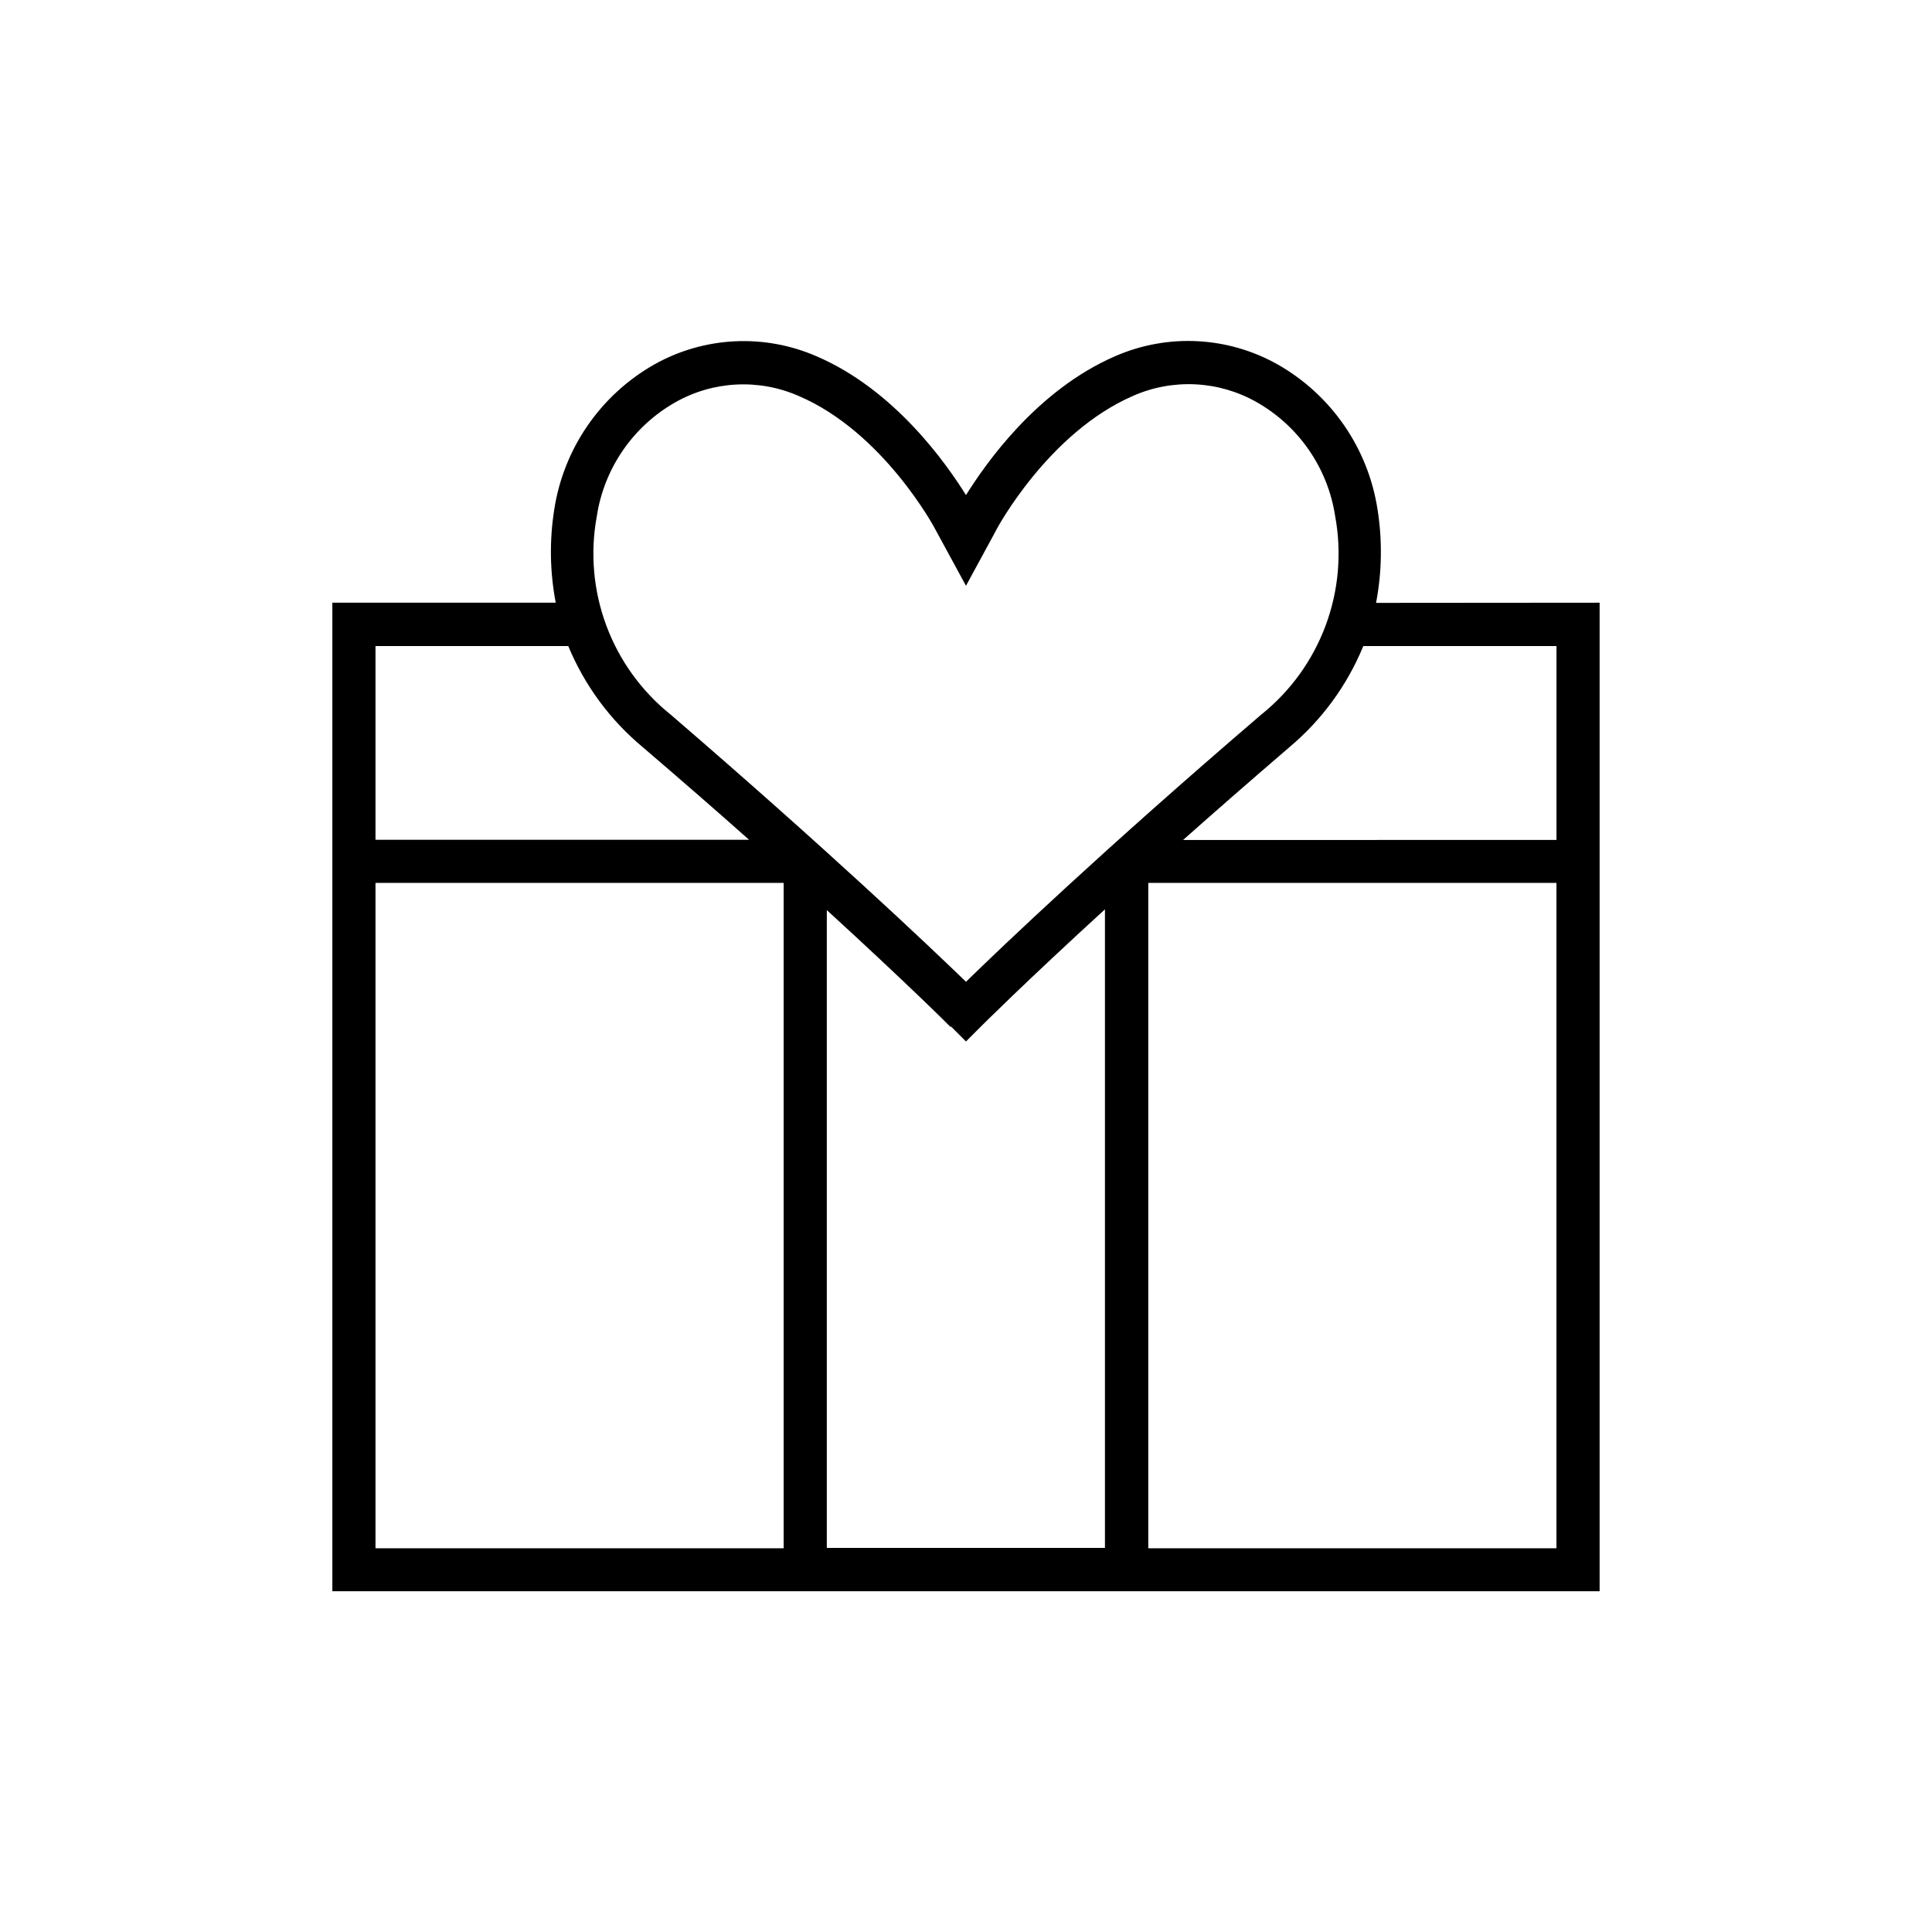<?xml version="1.0" encoding="UTF-8"?>
<!-- The Best Svg Icon site in the world: iconSvg.co, Visit us! https://iconsvg.co -->
<svg fill="#000000" width="800px" height="800px" version="1.1" viewBox="144 144 512 512" xmlns="http://www.w3.org/2000/svg">
 <path d="m508.67 303.77c1.555-8.145 1.691-16.496 0.402-24.684-2.465-16.242-12.254-30.453-26.551-38.543-13.148-7.379-28.984-8.199-42.824-2.219-21.008 9.02-34.664 28.82-39.699 36.879-5.039-8.062-18.742-27.859-39.699-36.828h-0.004c-13.832-5.988-29.664-5.188-42.824 2.168-14.309 8.086-24.117 22.293-26.598 38.543-1.289 8.172-1.152 16.508 0.402 24.633h-59.199v261.98l335.84 0.004v-261.98zm47.812 11.438v51.387l-98.949 0.004c8.465-7.523 17.836-15.703 28.113-24.535l-0.004-0.004c8.637-7.219 15.379-16.438 19.648-26.852zm-160.52 100.76 4.031 4.031 4.031-4.031s11.688-11.688 32.797-30.984v169.23h-73.707v-169.03c21.207 19.395 32.695 30.832 32.848 31.035zm-93.809-135.12c1.934-12.734 9.605-23.875 20.805-30.23 10.043-5.695 22.184-6.312 32.75-1.66 22.371 9.574 35.973 34.914 36.125 35.266l8.16 15.016 5.039-9.27c1.613-2.922 3.125-5.793 3.125-5.793s13.652-25.543 36.125-35.266l-0.004-0.004c10.562-4.652 22.707-4.035 32.746 1.664 11.203 6.352 18.871 17.496 20.809 30.227 1.789 9.707 0.918 19.719-2.527 28.973-3.441 9.25-9.324 17.398-17.023 23.574-41.715 35.723-68.566 61.363-78.289 70.836-9.773-9.473-36.98-35.266-78.242-70.785-7.711-6.172-13.602-14.316-17.051-23.57-3.453-9.25-4.332-19.266-2.547-28.977zm-7.559 34.359c4.309 10.406 11.086 19.605 19.75 26.805 10.312 8.832 19.699 17.012 28.164 24.535h-99v-51.34zm-51.086 62.773h108.17v176.33l-108.17 0.004zm204.8 176.33v-176.33h108.17v176.33z"/>
</svg>